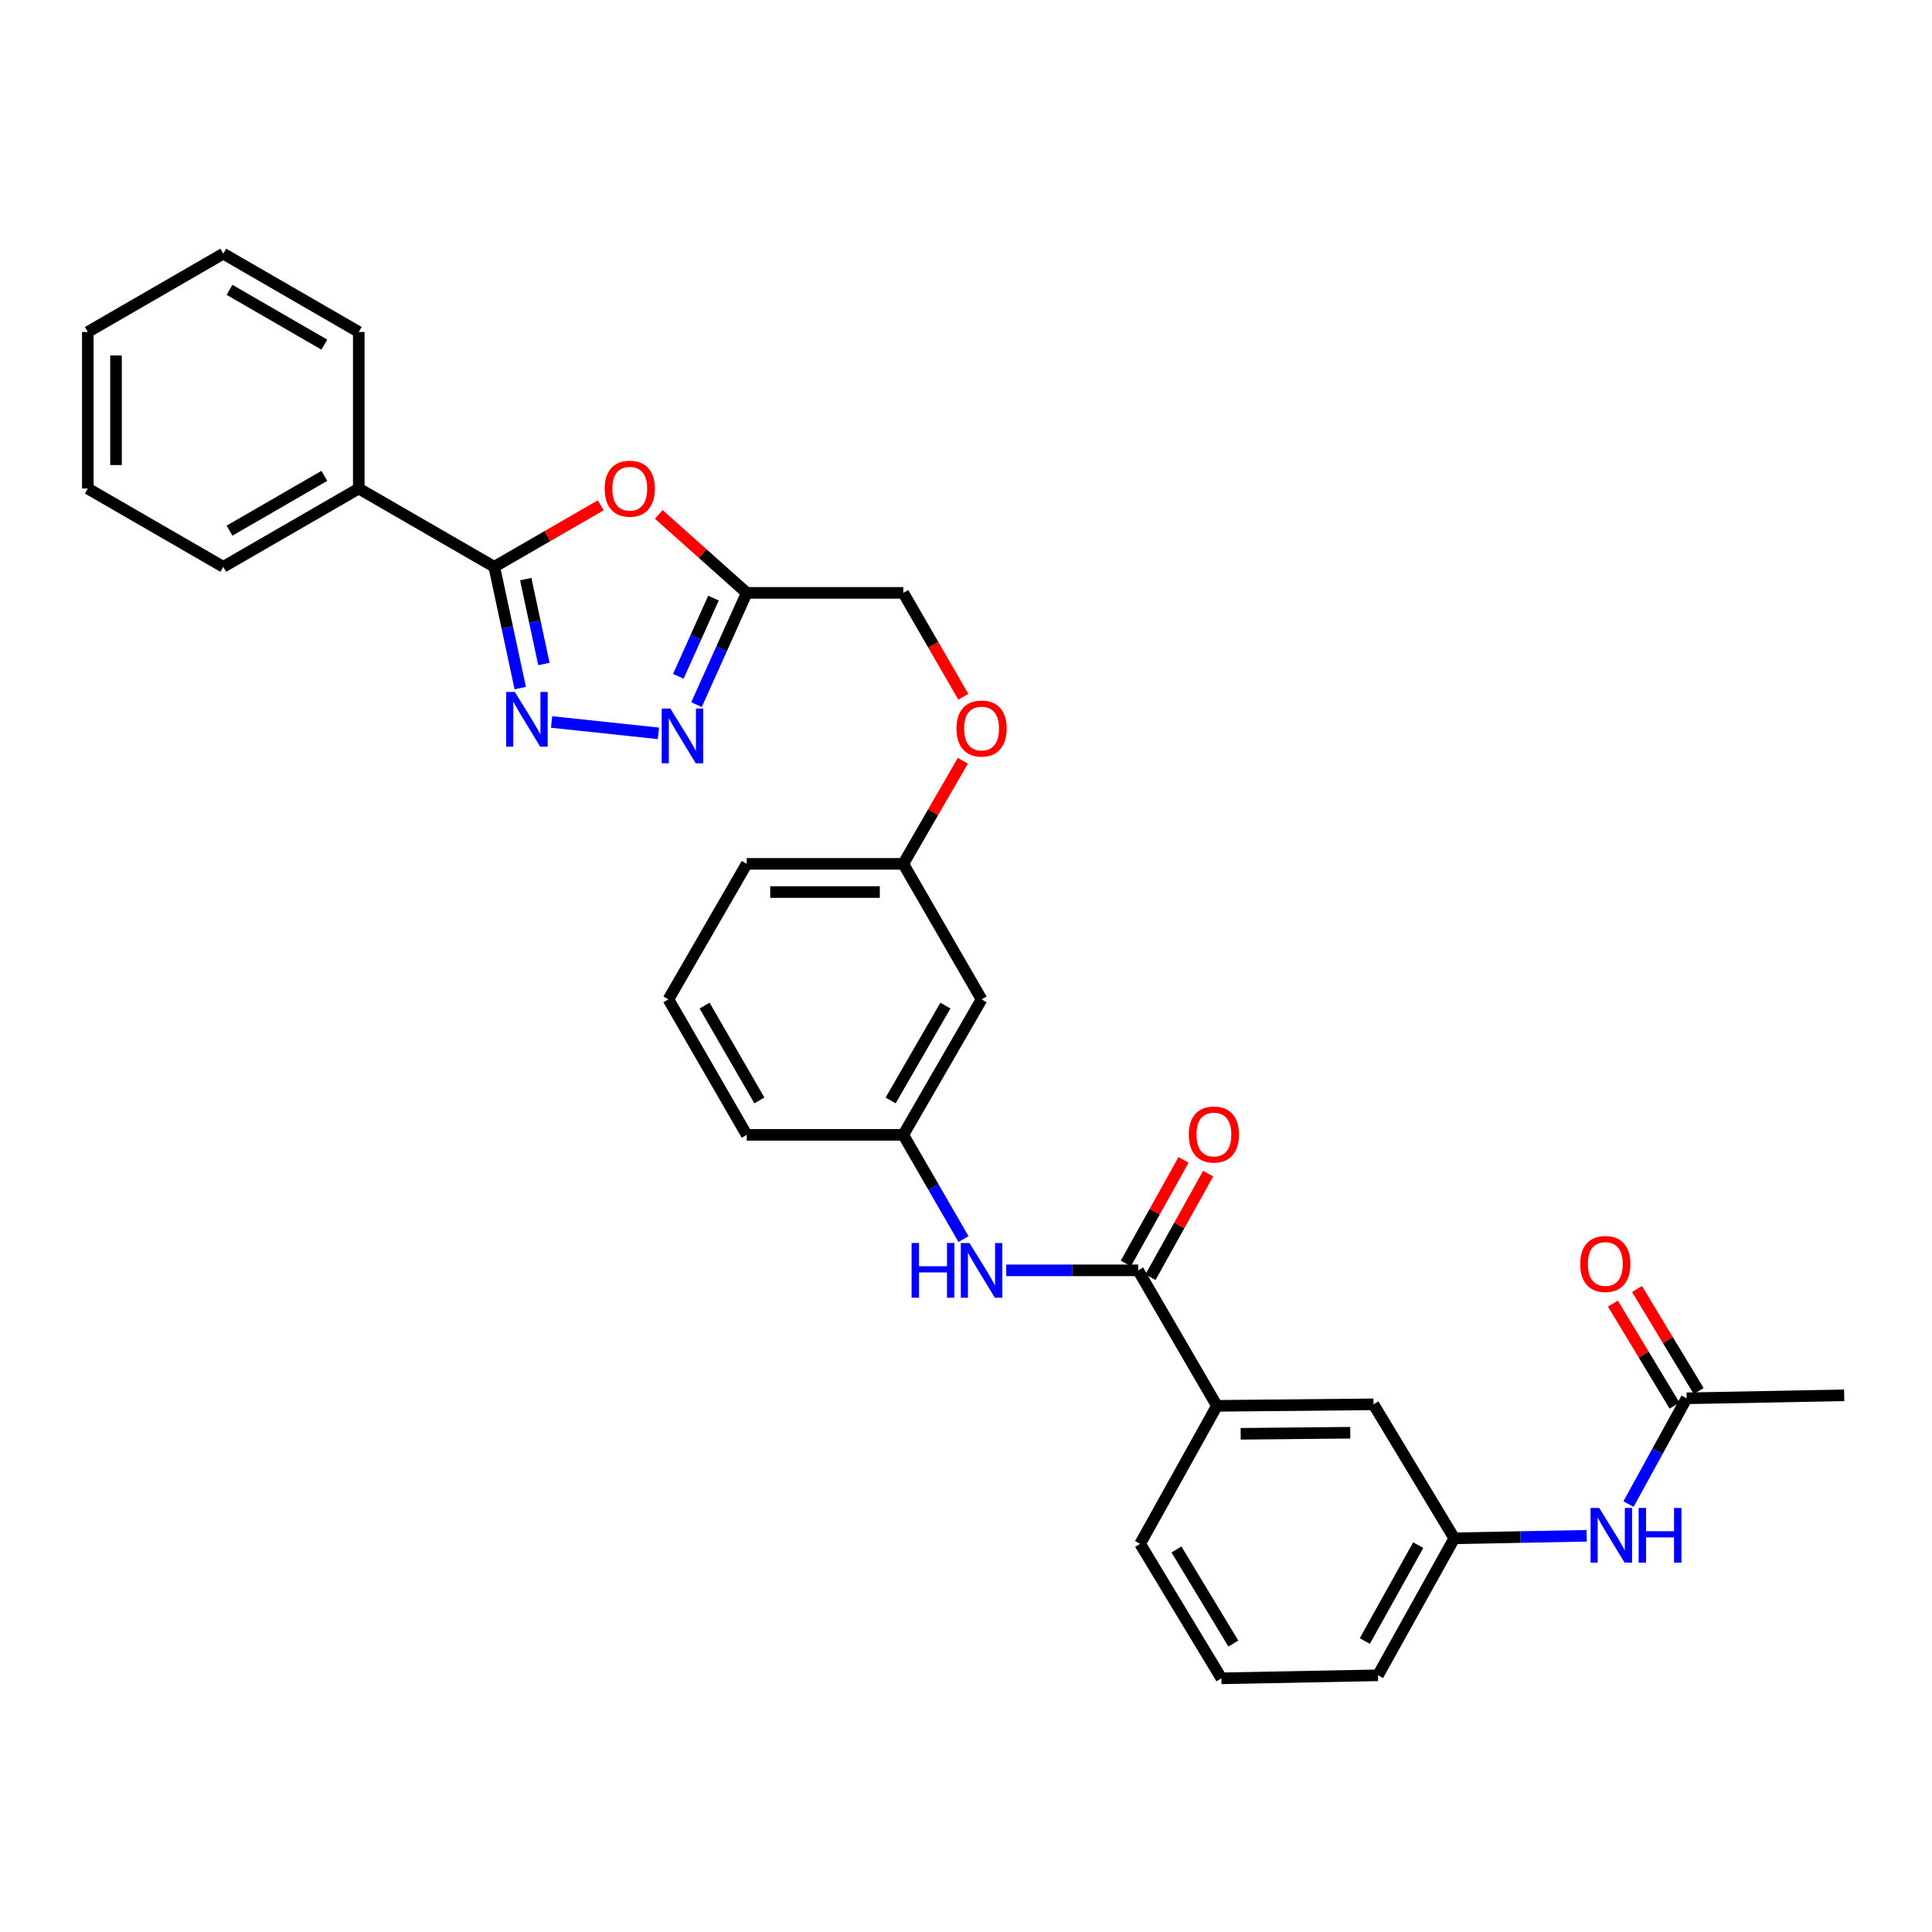 <?xml version='1.0' encoding='iso-8859-1'?>
<svg version='1.1' baseProfile='full'
              xmlns='http://www.w3.org/2000/svg'
                      xmlns:rdkit='http://www.rdkit.org/xml'
                      xmlns:xlink='http://www.w3.org/1999/xlink'
                  xml:space='preserve'
width='1000px' height='1000px' viewBox='0 0 1000 1000'>
<!-- END OF HEADER -->
<rect style='opacity:1.0;fill:#FFFFFF;stroke:none' width='1000' height='1000' x='0' y='0'> </rect>
<path class='bond-0' d='M 269.278,356.153 L 262.556,324.768' style='fill:none;fill-rule:evenodd;stroke:#0000FF;stroke-width:6px;stroke-linecap:butt;stroke-linejoin:miter;stroke-opacity:1' />
<path class='bond-0' d='M 262.556,324.768 L 255.833,293.383' style='fill:none;fill-rule:evenodd;stroke:#000000;stroke-width:6px;stroke-linecap:butt;stroke-linejoin:miter;stroke-opacity:1' />
<path class='bond-0' d='M 281.529,343.681 L 276.824,321.712' style='fill:none;fill-rule:evenodd;stroke:#0000FF;stroke-width:6px;stroke-linecap:butt;stroke-linejoin:miter;stroke-opacity:1' />
<path class='bond-0' d='M 276.824,321.712 L 272.118,299.742' style='fill:none;fill-rule:evenodd;stroke:#000000;stroke-width:6px;stroke-linecap:butt;stroke-linejoin:miter;stroke-opacity:1' />
<path class='bond-2' d='M 285.507,373.691 L 340.798,379.582' style='fill:none;fill-rule:evenodd;stroke:#0000FF;stroke-width:6px;stroke-linecap:butt;stroke-linejoin:miter;stroke-opacity:1' />
<path class='bond-1' d='M 255.833,293.383 L 283.386,277.465' style='fill:none;fill-rule:evenodd;stroke:#000000;stroke-width:6px;stroke-linecap:butt;stroke-linejoin:miter;stroke-opacity:1' />
<path class='bond-1' d='M 283.386,277.465 L 310.938,261.547' style='fill:none;fill-rule:evenodd;stroke:#FF0000;stroke-width:6px;stroke-linecap:butt;stroke-linejoin:miter;stroke-opacity:1' />
<path class='bond-10' d='M 255.833,293.383 L 185.704,252.866' style='fill:none;fill-rule:evenodd;stroke:#000000;stroke-width:6px;stroke-linecap:butt;stroke-linejoin:miter;stroke-opacity:1' />
<path class='bond-31' d='M 340.991,266.273 L 363.746,286.572' style='fill:none;fill-rule:evenodd;stroke:#FF0000;stroke-width:6px;stroke-linecap:butt;stroke-linejoin:miter;stroke-opacity:1' />
<path class='bond-31' d='M 363.746,286.572 L 386.501,306.872' style='fill:none;fill-rule:evenodd;stroke:#000000;stroke-width:6px;stroke-linecap:butt;stroke-linejoin:miter;stroke-opacity:1' />
<path class='bond-3' d='M 360.514,364.719 L 373.508,335.795' style='fill:none;fill-rule:evenodd;stroke:#0000FF;stroke-width:6px;stroke-linecap:butt;stroke-linejoin:miter;stroke-opacity:1' />
<path class='bond-3' d='M 373.508,335.795 L 386.501,306.872' style='fill:none;fill-rule:evenodd;stroke:#000000;stroke-width:6px;stroke-linecap:butt;stroke-linejoin:miter;stroke-opacity:1' />
<path class='bond-3' d='M 351.102,350.062 L 360.197,329.816' style='fill:none;fill-rule:evenodd;stroke:#0000FF;stroke-width:6px;stroke-linecap:butt;stroke-linejoin:miter;stroke-opacity:1' />
<path class='bond-3' d='M 360.197,329.816 L 369.293,309.569' style='fill:none;fill-rule:evenodd;stroke:#000000;stroke-width:6px;stroke-linecap:butt;stroke-linejoin:miter;stroke-opacity:1' />
<path class='bond-16' d='M 386.501,306.872 L 467.542,306.872' style='fill:none;fill-rule:evenodd;stroke:#000000;stroke-width:6px;stroke-linecap:butt;stroke-linejoin:miter;stroke-opacity:1' />
<path class='bond-4' d='M 589.106,657.533 L 554.965,657.533' style='fill:none;fill-rule:evenodd;stroke:#000000;stroke-width:6px;stroke-linecap:butt;stroke-linejoin:miter;stroke-opacity:1' />
<path class='bond-4' d='M 554.965,657.533 L 520.824,657.533' style='fill:none;fill-rule:evenodd;stroke:#0000FF;stroke-width:6px;stroke-linecap:butt;stroke-linejoin:miter;stroke-opacity:1' />
<path class='bond-6' d='M 589.106,657.533 L 629.874,727.662' style='fill:none;fill-rule:evenodd;stroke:#000000;stroke-width:6px;stroke-linecap:butt;stroke-linejoin:miter;stroke-opacity:1' />
<path class='bond-12' d='M 595.48,661.083 L 610.41,634.276' style='fill:none;fill-rule:evenodd;stroke:#000000;stroke-width:6px;stroke-linecap:butt;stroke-linejoin:miter;stroke-opacity:1' />
<path class='bond-12' d='M 610.41,634.276 L 625.341,607.469' style='fill:none;fill-rule:evenodd;stroke:#FF0000;stroke-width:6px;stroke-linecap:butt;stroke-linejoin:miter;stroke-opacity:1' />
<path class='bond-12' d='M 582.732,653.983 L 597.663,627.176' style='fill:none;fill-rule:evenodd;stroke:#000000;stroke-width:6px;stroke-linecap:butt;stroke-linejoin:miter;stroke-opacity:1' />
<path class='bond-12' d='M 597.663,627.176 L 612.593,600.369' style='fill:none;fill-rule:evenodd;stroke:#FF0000;stroke-width:6px;stroke-linecap:butt;stroke-linejoin:miter;stroke-opacity:1' />
<path class='bond-5' d='M 498.707,641.348 L 483.125,614.376' style='fill:none;fill-rule:evenodd;stroke:#0000FF;stroke-width:6px;stroke-linecap:butt;stroke-linejoin:miter;stroke-opacity:1' />
<path class='bond-5' d='M 483.125,614.376 L 467.542,587.404' style='fill:none;fill-rule:evenodd;stroke:#000000;stroke-width:6px;stroke-linecap:butt;stroke-linejoin:miter;stroke-opacity:1' />
<path class='bond-11' d='M 629.874,727.662 L 710.914,726.876' style='fill:none;fill-rule:evenodd;stroke:#000000;stroke-width:6px;stroke-linecap:butt;stroke-linejoin:miter;stroke-opacity:1' />
<path class='bond-11' d='M 642.171,742.135 L 698.899,741.584' style='fill:none;fill-rule:evenodd;stroke:#000000;stroke-width:6px;stroke-linecap:butt;stroke-linejoin:miter;stroke-opacity:1' />
<path class='bond-19' d='M 629.874,727.662 L 590.128,799.096' style='fill:none;fill-rule:evenodd;stroke:#000000;stroke-width:6px;stroke-linecap:butt;stroke-linejoin:miter;stroke-opacity:1' />
<path class='bond-7' d='M 872.986,723.763 L 857.949,751.129' style='fill:none;fill-rule:evenodd;stroke:#000000;stroke-width:6px;stroke-linecap:butt;stroke-linejoin:miter;stroke-opacity:1' />
<path class='bond-7' d='M 857.949,751.129 L 842.911,778.495' style='fill:none;fill-rule:evenodd;stroke:#0000FF;stroke-width:6px;stroke-linecap:butt;stroke-linejoin:miter;stroke-opacity:1' />
<path class='bond-15' d='M 879.23,719.988 L 863.269,693.584' style='fill:none;fill-rule:evenodd;stroke:#000000;stroke-width:6px;stroke-linecap:butt;stroke-linejoin:miter;stroke-opacity:1' />
<path class='bond-15' d='M 863.269,693.584 L 847.309,667.18' style='fill:none;fill-rule:evenodd;stroke:#FF0000;stroke-width:6px;stroke-linecap:butt;stroke-linejoin:miter;stroke-opacity:1' />
<path class='bond-15' d='M 866.743,727.537 L 850.782,701.132' style='fill:none;fill-rule:evenodd;stroke:#000000;stroke-width:6px;stroke-linecap:butt;stroke-linejoin:miter;stroke-opacity:1' />
<path class='bond-15' d='M 850.782,701.132 L 834.821,674.728' style='fill:none;fill-rule:evenodd;stroke:#FF0000;stroke-width:6px;stroke-linecap:butt;stroke-linejoin:miter;stroke-opacity:1' />
<path class='bond-22' d='M 872.986,723.763 L 954.545,722.206' style='fill:none;fill-rule:evenodd;stroke:#000000;stroke-width:6px;stroke-linecap:butt;stroke-linejoin:miter;stroke-opacity:1' />
<path class='bond-8' d='M 821.246,794.921 L 786.995,795.574' style='fill:none;fill-rule:evenodd;stroke:#0000FF;stroke-width:6px;stroke-linecap:butt;stroke-linejoin:miter;stroke-opacity:1' />
<path class='bond-8' d='M 786.995,795.574 L 752.743,796.226' style='fill:none;fill-rule:evenodd;stroke:#000000;stroke-width:6px;stroke-linecap:butt;stroke-linejoin:miter;stroke-opacity:1' />
<path class='bond-9' d='M 467.542,587.404 L 508.058,517.275' style='fill:none;fill-rule:evenodd;stroke:#000000;stroke-width:6px;stroke-linecap:butt;stroke-linejoin:miter;stroke-opacity:1' />
<path class='bond-9' d='M 460.985,569.585 L 489.346,520.495' style='fill:none;fill-rule:evenodd;stroke:#000000;stroke-width:6px;stroke-linecap:butt;stroke-linejoin:miter;stroke-opacity:1' />
<path class='bond-33' d='M 467.542,587.404 L 386.501,587.404' style='fill:none;fill-rule:evenodd;stroke:#000000;stroke-width:6px;stroke-linecap:butt;stroke-linejoin:miter;stroke-opacity:1' />
<path class='bond-25' d='M 185.704,252.866 L 115.575,293.383' style='fill:none;fill-rule:evenodd;stroke:#000000;stroke-width:6px;stroke-linecap:butt;stroke-linejoin:miter;stroke-opacity:1' />
<path class='bond-25' d='M 167.886,246.309 L 118.795,274.671' style='fill:none;fill-rule:evenodd;stroke:#000000;stroke-width:6px;stroke-linecap:butt;stroke-linejoin:miter;stroke-opacity:1' />
<path class='bond-26' d='M 185.704,252.866 L 185.704,171.826' style='fill:none;fill-rule:evenodd;stroke:#000000;stroke-width:6px;stroke-linecap:butt;stroke-linejoin:miter;stroke-opacity:1' />
<path class='bond-13' d='M 710.914,726.876 L 752.743,796.226' style='fill:none;fill-rule:evenodd;stroke:#000000;stroke-width:6px;stroke-linecap:butt;stroke-linejoin:miter;stroke-opacity:1' />
<path class='bond-34' d='M 752.743,796.226 L 713.24,867.133' style='fill:none;fill-rule:evenodd;stroke:#000000;stroke-width:6px;stroke-linecap:butt;stroke-linejoin:miter;stroke-opacity:1' />
<path class='bond-34' d='M 734.071,799.761 L 706.419,849.396' style='fill:none;fill-rule:evenodd;stroke:#000000;stroke-width:6px;stroke-linecap:butt;stroke-linejoin:miter;stroke-opacity:1' />
<path class='bond-14' d='M 508.058,517.275 L 467.542,447.13' style='fill:none;fill-rule:evenodd;stroke:#000000;stroke-width:6px;stroke-linecap:butt;stroke-linejoin:miter;stroke-opacity:1' />
<path class='bond-17' d='M 467.542,306.872 L 483.078,333.764' style='fill:none;fill-rule:evenodd;stroke:#000000;stroke-width:6px;stroke-linecap:butt;stroke-linejoin:miter;stroke-opacity:1' />
<path class='bond-17' d='M 483.078,333.764 L 498.615,360.656' style='fill:none;fill-rule:evenodd;stroke:#FF0000;stroke-width:6px;stroke-linecap:butt;stroke-linejoin:miter;stroke-opacity:1' />
<path class='bond-18' d='M 498.361,393.785 L 482.951,420.458' style='fill:none;fill-rule:evenodd;stroke:#FF0000;stroke-width:6px;stroke-linecap:butt;stroke-linejoin:miter;stroke-opacity:1' />
<path class='bond-18' d='M 482.951,420.458 L 467.542,447.13' style='fill:none;fill-rule:evenodd;stroke:#000000;stroke-width:6px;stroke-linecap:butt;stroke-linejoin:miter;stroke-opacity:1' />
<path class='bond-27' d='M 467.542,447.13 L 386.501,447.13' style='fill:none;fill-rule:evenodd;stroke:#000000;stroke-width:6px;stroke-linecap:butt;stroke-linejoin:miter;stroke-opacity:1' />
<path class='bond-27' d='M 455.386,461.721 L 398.657,461.721' style='fill:none;fill-rule:evenodd;stroke:#000000;stroke-width:6px;stroke-linecap:butt;stroke-linejoin:miter;stroke-opacity:1' />
<path class='bond-20' d='M 590.128,799.096 L 632.2,868.698' style='fill:none;fill-rule:evenodd;stroke:#000000;stroke-width:6px;stroke-linecap:butt;stroke-linejoin:miter;stroke-opacity:1' />
<path class='bond-20' d='M 608.926,801.988 L 638.377,850.709' style='fill:none;fill-rule:evenodd;stroke:#000000;stroke-width:6px;stroke-linecap:butt;stroke-linejoin:miter;stroke-opacity:1' />
<path class='bond-24' d='M 632.2,868.698 L 713.24,867.133' style='fill:none;fill-rule:evenodd;stroke:#000000;stroke-width:6px;stroke-linecap:butt;stroke-linejoin:miter;stroke-opacity:1' />
<path class='bond-21' d='M 345.977,517.275 L 386.501,447.13' style='fill:none;fill-rule:evenodd;stroke:#000000;stroke-width:6px;stroke-linecap:butt;stroke-linejoin:miter;stroke-opacity:1' />
<path class='bond-23' d='M 345.977,517.275 L 386.501,587.404' style='fill:none;fill-rule:evenodd;stroke:#000000;stroke-width:6px;stroke-linecap:butt;stroke-linejoin:miter;stroke-opacity:1' />
<path class='bond-23' d='M 364.69,520.494 L 393.057,569.584' style='fill:none;fill-rule:evenodd;stroke:#000000;stroke-width:6px;stroke-linecap:butt;stroke-linejoin:miter;stroke-opacity:1' />
<path class='bond-29' d='M 115.575,293.383 L 45.455,252.866' style='fill:none;fill-rule:evenodd;stroke:#000000;stroke-width:6px;stroke-linecap:butt;stroke-linejoin:miter;stroke-opacity:1' />
<path class='bond-28' d='M 185.704,171.826 L 115.575,131.302' style='fill:none;fill-rule:evenodd;stroke:#000000;stroke-width:6px;stroke-linecap:butt;stroke-linejoin:miter;stroke-opacity:1' />
<path class='bond-28' d='M 167.884,178.382 L 118.794,150.015' style='fill:none;fill-rule:evenodd;stroke:#000000;stroke-width:6px;stroke-linecap:butt;stroke-linejoin:miter;stroke-opacity:1' />
<path class='bond-30' d='M 115.575,131.302 L 45.455,171.826' style='fill:none;fill-rule:evenodd;stroke:#000000;stroke-width:6px;stroke-linecap:butt;stroke-linejoin:miter;stroke-opacity:1' />
<path class='bond-32' d='M 45.455,252.866 L 45.455,171.826' style='fill:none;fill-rule:evenodd;stroke:#000000;stroke-width:6px;stroke-linecap:butt;stroke-linejoin:miter;stroke-opacity:1' />
<path class='bond-32' d='M 60.046,240.71 L 60.046,183.982' style='fill:none;fill-rule:evenodd;stroke:#000000;stroke-width:6px;stroke-linecap:butt;stroke-linejoin:miter;stroke-opacity:1' />
<path  class='atom-0' d='M 266.483 358.171
L 275.763 373.171
Q 276.683 374.651, 278.163 377.331
Q 279.643 380.011, 279.723 380.171
L 279.723 358.171
L 283.483 358.171
L 283.483 386.491
L 279.603 386.491
L 269.643 370.091
Q 268.483 368.171, 267.243 365.971
Q 266.043 363.771, 265.683 363.091
L 265.683 386.491
L 262.003 386.491
L 262.003 358.171
L 266.483 358.171
' fill='#0000FF'/>
<path  class='atom-2' d='M 312.962 252.946
Q 312.962 246.146, 316.322 242.346
Q 319.682 238.546, 325.962 238.546
Q 332.242 238.546, 335.602 242.346
Q 338.962 246.146, 338.962 252.946
Q 338.962 259.826, 335.562 263.746
Q 332.162 267.626, 325.962 267.626
Q 319.722 267.626, 316.322 263.746
Q 312.962 259.866, 312.962 252.946
M 325.962 264.426
Q 330.282 264.426, 332.602 261.546
Q 334.962 258.626, 334.962 252.946
Q 334.962 247.386, 332.602 244.586
Q 330.282 241.746, 325.962 241.746
Q 321.642 241.746, 319.282 244.546
Q 316.962 247.346, 316.962 252.946
Q 316.962 258.666, 319.282 261.546
Q 321.642 264.426, 325.962 264.426
' fill='#FF0000'/>
<path  class='atom-3' d='M 346.981 366.748
L 356.261 381.748
Q 357.181 383.228, 358.661 385.908
Q 360.141 388.588, 360.221 388.748
L 360.221 366.748
L 363.981 366.748
L 363.981 395.068
L 360.101 395.068
L 350.141 378.668
Q 348.981 376.748, 347.741 374.548
Q 346.541 372.348, 346.181 371.668
L 346.181 395.068
L 342.501 395.068
L 342.501 366.748
L 346.981 366.748
' fill='#0000FF'/>
<path  class='atom-6' d='M 471.838 643.373
L 475.678 643.373
L 475.678 655.413
L 490.158 655.413
L 490.158 643.373
L 493.998 643.373
L 493.998 671.693
L 490.158 671.693
L 490.158 658.613
L 475.678 658.613
L 475.678 671.693
L 471.838 671.693
L 471.838 643.373
' fill='#0000FF'/>
<path  class='atom-6' d='M 501.798 643.373
L 511.078 658.373
Q 511.998 659.853, 513.478 662.533
Q 514.958 665.213, 515.038 665.373
L 515.038 643.373
L 518.798 643.373
L 518.798 671.693
L 514.918 671.693
L 504.958 655.293
Q 503.798 653.373, 502.558 651.173
Q 501.358 648.973, 500.998 648.293
L 500.998 671.693
L 497.318 671.693
L 497.318 643.373
L 501.798 643.373
' fill='#0000FF'/>
<path  class='atom-9' d='M 827.759 780.518
L 837.039 795.518
Q 837.959 796.998, 839.439 799.678
Q 840.919 802.358, 840.999 802.518
L 840.999 780.518
L 844.759 780.518
L 844.759 808.838
L 840.879 808.838
L 830.919 792.438
Q 829.759 790.518, 828.519 788.318
Q 827.319 786.118, 826.959 785.438
L 826.959 808.838
L 823.279 808.838
L 823.279 780.518
L 827.759 780.518
' fill='#0000FF'/>
<path  class='atom-9' d='M 848.159 780.518
L 851.999 780.518
L 851.999 792.558
L 866.479 792.558
L 866.479 780.518
L 870.319 780.518
L 870.319 808.838
L 866.479 808.838
L 866.479 795.758
L 851.999 795.758
L 851.999 808.838
L 848.159 808.838
L 848.159 780.518
' fill='#0000FF'/>
<path  class='atom-13' d='M 615.309 587.224
Q 615.309 580.424, 618.669 576.624
Q 622.029 572.824, 628.309 572.824
Q 634.589 572.824, 637.949 576.624
Q 641.309 580.424, 641.309 587.224
Q 641.309 594.104, 637.909 598.024
Q 634.509 601.904, 628.309 601.904
Q 622.069 601.904, 618.669 598.024
Q 615.309 594.144, 615.309 587.224
M 628.309 598.704
Q 632.629 598.704, 634.949 595.824
Q 637.309 592.904, 637.309 587.224
Q 637.309 581.664, 634.949 578.864
Q 632.629 576.024, 628.309 576.024
Q 623.989 576.024, 621.629 578.824
Q 619.309 581.624, 619.309 587.224
Q 619.309 592.944, 621.629 595.824
Q 623.989 598.704, 628.309 598.704
' fill='#FF0000'/>
<path  class='atom-16' d='M 817.914 654.241
Q 817.914 647.441, 821.274 643.641
Q 824.634 639.841, 830.914 639.841
Q 837.194 639.841, 840.554 643.641
Q 843.914 647.441, 843.914 654.241
Q 843.914 661.121, 840.514 665.041
Q 837.114 668.921, 830.914 668.921
Q 824.674 668.921, 821.274 665.041
Q 817.914 661.161, 817.914 654.241
M 830.914 665.721
Q 835.234 665.721, 837.554 662.841
Q 839.914 659.921, 839.914 654.241
Q 839.914 648.681, 837.554 645.881
Q 835.234 643.041, 830.914 643.041
Q 826.594 643.041, 824.234 645.841
Q 821.914 648.641, 821.914 654.241
Q 821.914 659.961, 824.234 662.841
Q 826.594 665.721, 830.914 665.721
' fill='#FF0000'/>
<path  class='atom-18' d='M 495.058 377.081
Q 495.058 370.281, 498.418 366.481
Q 501.778 362.681, 508.058 362.681
Q 514.338 362.681, 517.698 366.481
Q 521.058 370.281, 521.058 377.081
Q 521.058 383.961, 517.658 387.881
Q 514.258 391.761, 508.058 391.761
Q 501.818 391.761, 498.418 387.881
Q 495.058 384.001, 495.058 377.081
M 508.058 388.561
Q 512.378 388.561, 514.698 385.681
Q 517.058 382.761, 517.058 377.081
Q 517.058 371.521, 514.698 368.721
Q 512.378 365.881, 508.058 365.881
Q 503.738 365.881, 501.378 368.681
Q 499.058 371.481, 499.058 377.081
Q 499.058 382.801, 501.378 385.681
Q 503.738 388.561, 508.058 388.561
' fill='#FF0000'/>
</svg>
